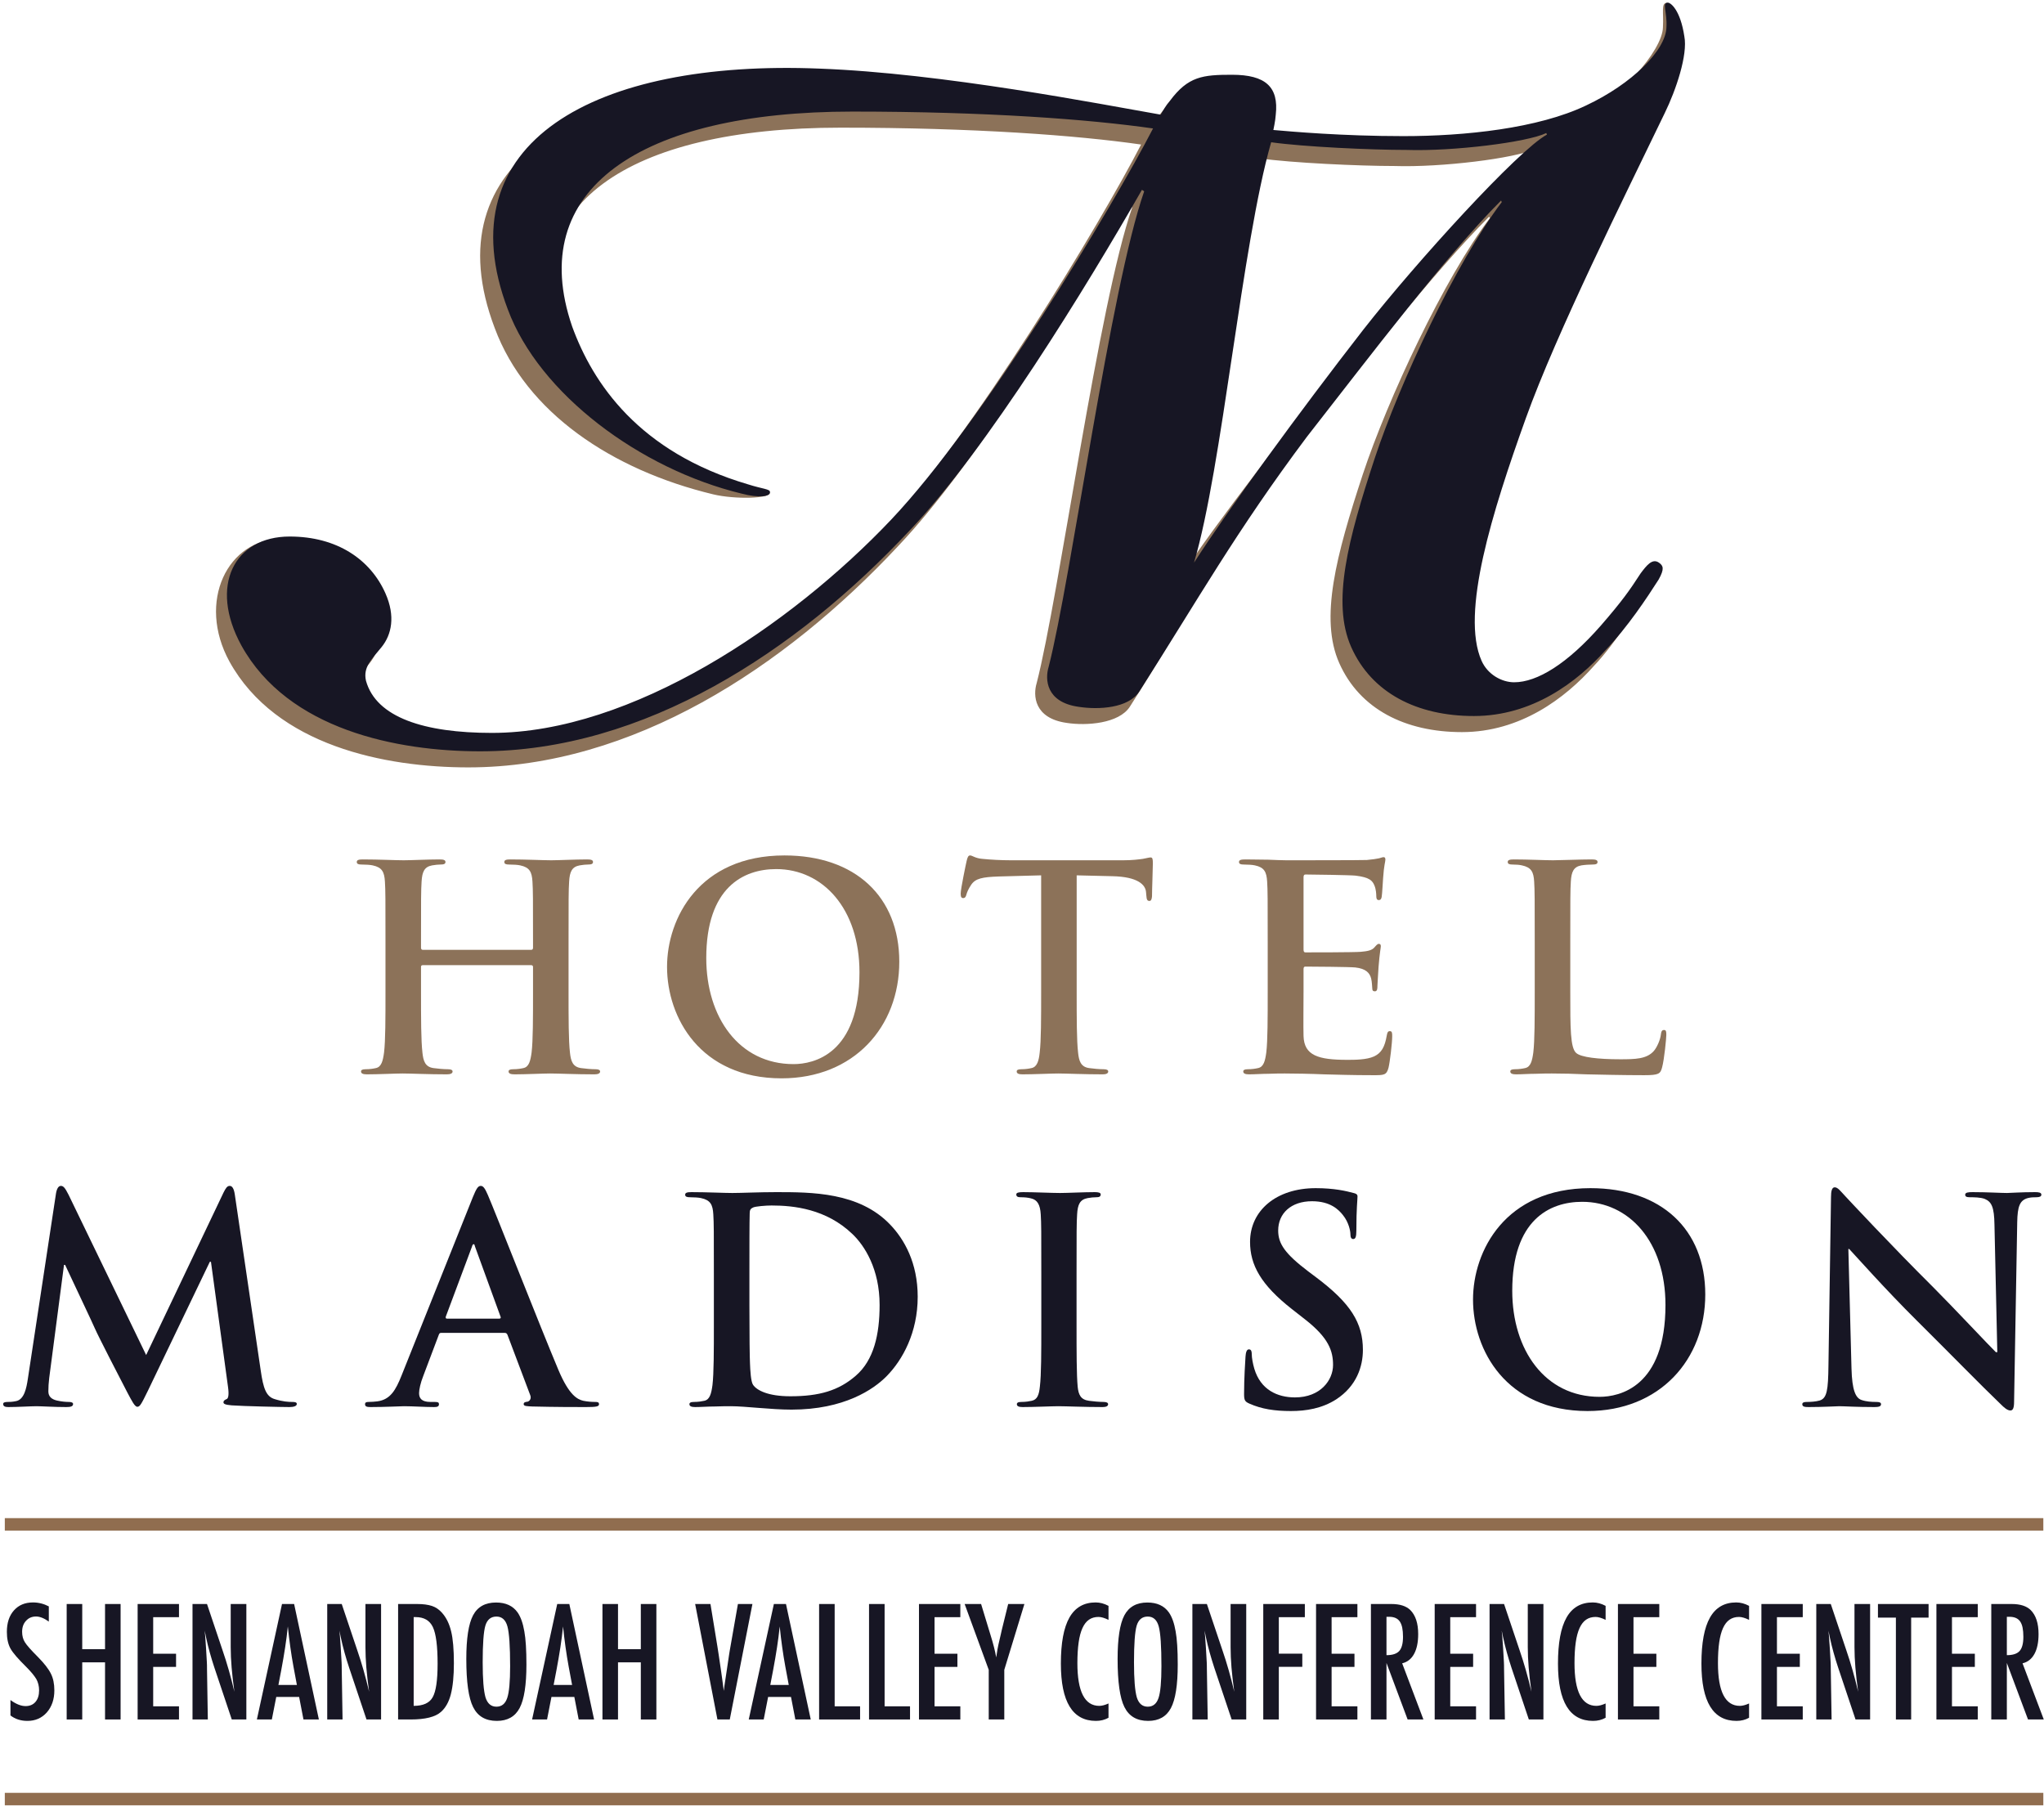 <?xml version="1.0" encoding="UTF-8" standalone="no"?>
<svg width="164px" height="145px" viewBox="0 0 164 145" version="1.1" xmlns="http://www.w3.org/2000/svg" xmlns:xlink="http://www.w3.org/1999/xlink">
    <!-- Generator: Sketch 49 (51002) - http://www.bohemiancoding.com/sketch -->
    <title>HM_SVCC_Primary Logo_1 bar_CMYK</title>
    <desc>Created with Sketch.</desc>
    <defs></defs>
    <g id="Hotel-Madison---ROR2" stroke="none" stroke-width="1" fill="none" fill-rule="evenodd">
        <g id="02-Mockup---Home-ROR2" transform="translate(-60, -7339)">
            <g id="Body" transform="translate(-1, 0)">
                <g id="Footer" transform="translate(1, 7219)">
                    <g id="HM_SVCC_Primary-Logo_1-bar_CMYK" transform="translate(60, 120)">
                        <g id="Group-4" transform="translate(16.626, 0)">
                            <path d="M115.985,10.365 C116.888,8.518 118.734,4.417 118.447,2.94 C118.134,0.847 117.368,0.232 117.122,0.232 C116.629,0.232 116.868,0.967 116.799,2.198 C116.758,4.044 113.346,8.026 109.68,9.749 C105.824,11.596 99.953,11.528 95.03,11.528 C90.107,11.528 86.004,11.158 84.595,11.035 C84.595,11.035 84.749,10.98 84.776,10.488 C85.023,8.272 83.97,7.287 81.262,7.287 C78.924,7.287 77.748,7.41 76.284,9.38 C75.956,9.749 75.831,9.637 75.694,9.884 C70.757,9.022 58.067,7.164 48.18,6.795 C30.128,6.056 17.969,12.903 23.068,26.32 C25.583,33.089 32.46,37.702 40.599,39.662 C42.339,40.08 45.269,40.011 45.132,39.511 C45.067,39.274 44.59,39.318 43.442,38.949 C34.662,36.365 29.973,32.028 28.318,27.473 C24.56,16.519 33.71,10.242 50.819,10.242 C61.527,10.242 69.801,10.857 74.93,11.596 C71.756,17.75 61.372,35.105 53.917,42.982 C45.875,51.475 33.086,60.091 21.886,60.091 C16.47,60.091 12.6,58.86 11.779,55.906 C11.533,54.799 12.245,54.183 13.038,53.198 C13.831,52.214 14.16,50.736 13.34,48.89 C12.137,46.183 9.868,43.206 6.053,43.206 C1.621,43.206 -0.842,48.275 1.783,53.075 C5.529,59.845 14.295,61.568 20.942,61.568 C34.112,61.568 46.312,53.568 55.408,43.844 C61.618,37.32 69.607,24.273 74.04,16.519 L74.217,16.642 C71.509,24.396 68.359,47.782 66.553,54.799 C66.251,55.783 66.334,57.629 68.959,57.998 C70.546,58.245 73.151,58.055 74.026,56.701 C78.746,49.316 81.481,43.763 87.199,36.133 C92.302,29.609 98.423,21.811 102.855,17.38 L102.91,17.504 C99.258,22.303 94.716,32.028 92.718,38.058 C90.57,44.582 89.242,49.629 90.828,53.198 C92.468,56.891 96.119,58.737 100.673,58.737 C105.35,58.737 108.948,56.029 111.246,53.444 C113.011,51.598 114.777,48.677 115.841,47.178 C116.411,46.374 116.269,46.264 115.913,46.018 C115.38,45.649 115.049,46.322 114.584,46.937 C113.708,48.291 112.573,49.506 110.864,51.475 C108.169,54.552 105.748,56.029 103.902,56.029 C102.917,56.029 101.782,55.414 101.29,54.306 C99.594,50.49 102.139,42.367 104.835,34.858 C107.312,27.966 112.784,17.011 115.985,10.365 M106.535,12.088 C104.251,13.319 96.516,22.016 92.274,27.431 C87.104,34.078 80.806,42.099 78.111,46.284 C80.383,38.653 82.039,20.95 84.407,12.703 C87.033,13.072 92.435,13.319 95.266,13.319 C99.013,13.442 104.962,12.703 106.48,11.965 L106.535,12.088" id="Fill-1" fill="#8C7259"></path>
                            <path d="M116.943,9.075 C117.846,7.229 118.804,4.397 118.517,2.92 C118.203,0.828 117.437,0.213 117.191,0.213 C116.699,0.213 117.15,0.951 117.081,2.182 C117.04,4.029 114.304,6.736 110.639,8.459 C106.782,10.306 100.9,10.921 95.977,10.921 C91.054,10.921 86.951,10.552 85.542,10.429 C85.542,10.429 85.706,9.69 85.735,9.198 C85.981,6.982 84.928,5.998 82.22,5.998 C79.882,5.998 78.705,6.121 77.242,8.09 C76.913,8.459 76.639,8.952 76.503,9.198 C71.566,8.336 59.025,5.875 49.138,5.505 C31.085,4.767 19.022,11.413 24.121,24.83 C26.636,31.599 34.731,37.63 42.868,39.6 C44.263,39.969 45.193,39.846 45.152,39.477 C45.166,39.23 44.551,39.23 43.402,38.862 C34.623,36.277 30.931,30.738 29.277,26.184 C25.517,15.229 34.668,8.952 51.776,8.952 C62.485,8.952 70.759,9.567 75.888,10.306 C72.714,16.46 62.33,33.815 54.876,41.692 C46.833,50.185 34.044,58.801 22.843,58.801 C17.428,58.801 13.557,57.57 12.738,54.616 C12.491,53.508 13.203,52.893 13.996,51.909 C14.789,50.924 15.118,49.447 14.298,47.6 C13.095,44.892 10.428,43.046 6.612,43.046 C2.182,43.046 0.116,46.985 2.74,51.785 C6.487,58.555 15.253,60.278 21.899,60.278 C35.069,60.278 47.27,52.277 56.366,42.554 C62.576,36.031 70.565,22.983 74.998,15.229 L75.176,15.352 C72.466,23.107 69.317,46.492 67.51,53.508 C67.21,54.494 67.291,56.339 69.917,56.708 C71.503,56.955 73.911,56.832 74.786,55.478 C79.505,48.093 82.515,42.677 88.233,35.045 C93.335,28.522 99.381,20.522 103.813,16.09 L103.868,16.214 C100.215,21.014 95.673,30.738 93.675,36.769 C91.528,43.293 90.2,48.339 91.786,51.909 C93.426,55.601 97.077,57.447 101.631,57.447 C106.308,57.447 109.906,54.739 112.204,52.154 C113.969,50.308 115.515,47.97 116.458,46.492 C116.937,45.631 116.828,45.385 116.473,45.138 C115.939,44.77 115.474,45.385 115.009,46.001 C114.133,47.355 113.531,48.216 111.822,50.185 C109.127,53.263 106.706,54.739 104.86,54.739 C103.875,54.739 102.74,54.124 102.248,53.016 C100.553,49.201 103.098,41.077 105.794,33.569 C108.269,26.676 113.742,15.721 116.943,9.075 M107.493,10.798 C105.208,12.029 97.015,21.014 92.775,26.43 C87.604,33.076 81.872,40.954 79.177,45.138 C81.449,37.508 82.997,19.66 85.365,11.413 C87.991,11.783 93.393,12.029 96.223,12.029 C99.971,12.152 105.92,11.413 107.438,10.675 L107.493,10.798" id="Fill-3" fill="#171624"></path>
                        </g>
                        <path d="M120.972,69.157 C120.972,69.317 121.109,69.362 121.36,69.362 C121.656,69.362 121.93,69.385 122.112,69.43 C122.865,69.59 123.048,69.955 123.093,70.731 C123.139,71.461 123.139,72.099 123.139,75.566 L123.139,79.581 C123.139,81.679 123.139,83.481 123.025,84.439 C122.934,85.1 122.819,85.602 122.363,85.693 C122.158,85.739 121.885,85.785 121.542,85.785 C121.269,85.785 121.178,85.853 121.178,85.967 C121.178,86.126 121.337,86.195 121.634,86.195 C122.09,86.195 122.683,86.15 123.208,86.15 C123.755,86.126 124.256,86.126 124.507,86.126 C125.443,86.126 126.264,86.15 127.29,86.195 C128.317,86.218 130.276,86.263 131.918,86.263 C133.104,86.263 133.219,86.15 133.355,85.648 C133.537,84.986 133.697,83.275 133.697,83.025 C133.697,82.751 133.675,82.636 133.515,82.636 C133.332,82.636 133.287,82.774 133.264,82.979 C133.219,83.413 132.945,84.051 132.671,84.347 C132.101,84.963 131.211,84.986 130.003,84.986 C128.224,84.986 126.857,84.827 126.469,84.484 C125.991,84.074 125.991,82.5 125.991,79.581 L125.991,75.566 C125.991,72.099 125.991,71.461 126.035,70.731 C126.081,69.933 126.264,69.544 126.88,69.43 C127.153,69.385 127.518,69.362 127.769,69.362 C128.043,69.362 128.179,69.317 128.179,69.157 C128.179,68.997 128.02,68.952 127.701,68.952 C126.811,68.952 125.146,69.02 124.599,69.02 C123.983,69.02 122.546,68.952 121.474,68.952 C121.132,68.952 120.972,68.997 120.972,69.157" id="Fill-5" fill="#8C7259"></path>
                        <path d="M99.411,69.157 C99.411,69.317 99.548,69.362 99.799,69.362 C100.118,69.362 100.506,69.385 100.689,69.43 C101.441,69.59 101.623,69.955 101.669,70.731 C101.714,71.461 101.714,72.099 101.714,75.566 L101.714,79.581 C101.714,81.679 101.714,83.481 101.601,84.439 C101.51,85.1 101.396,85.602 100.939,85.693 C100.734,85.739 100.46,85.785 100.118,85.785 C99.844,85.785 99.753,85.853 99.753,85.967 C99.753,86.126 99.913,86.195 100.209,86.195 C100.666,86.195 101.259,86.15 101.783,86.15 C102.331,86.126 102.832,86.126 103.084,86.126 C103.767,86.126 105.248,86.15 106.229,86.195 C107.21,86.218 108.464,86.263 110.175,86.263 C111.042,86.263 111.247,86.263 111.407,85.67 C111.52,85.214 111.703,83.663 111.703,83.139 C111.703,82.91 111.703,82.728 111.52,82.728 C111.36,82.728 111.315,82.819 111.269,83.07 C111.11,84.006 110.836,84.484 110.243,84.758 C109.65,85.031 108.692,85.031 108.1,85.031 C105.773,85.031 104.634,84.689 104.589,83.116 C104.566,82.454 104.589,80.356 104.589,79.581 L104.589,77.779 C104.589,77.641 104.612,77.55 104.726,77.55 C105.273,77.55 108.305,77.573 108.738,77.619 C109.581,77.71 109.901,78.052 110.015,78.509 C110.084,78.805 110.084,79.102 110.106,79.329 C110.106,79.443 110.152,79.535 110.312,79.535 C110.517,79.535 110.517,79.284 110.517,79.102 C110.517,78.942 110.585,78.03 110.608,77.573 C110.7,76.41 110.791,76.045 110.791,75.909 C110.791,75.771 110.722,75.726 110.631,75.726 C110.517,75.726 110.426,75.84 110.266,76.022 C110.061,76.251 109.719,76.319 109.171,76.365 C108.647,76.41 105.25,76.41 104.748,76.41 C104.612,76.41 104.589,76.319 104.589,76.159 L104.589,70.389 C104.589,70.229 104.634,70.161 104.748,70.161 C105.204,70.161 108.373,70.207 108.761,70.252 C109.901,70.389 110.129,70.662 110.288,71.073 C110.403,71.347 110.426,71.734 110.426,71.894 C110.426,72.099 110.471,72.213 110.631,72.213 C110.791,72.213 110.836,72.076 110.859,71.962 C110.905,71.689 110.951,70.685 110.973,70.457 C111.042,69.408 111.156,69.135 111.156,68.974 C111.156,68.861 111.133,68.769 111.018,68.769 C110.905,68.769 110.768,68.838 110.654,68.861 C110.471,68.906 110.106,68.952 109.673,68.997 C109.239,69.02 103.928,69.02 103.197,69.02 C102.878,69.02 102.353,68.997 101.76,68.974 C101.19,68.974 100.529,68.952 99.913,68.952 C99.57,68.952 99.411,68.997 99.411,69.157" id="Fill-6" fill="#8C7259"></path>
                        <path d="M77.56,69.066 C77.514,69.248 77.08,71.323 77.08,71.689 C77.08,71.939 77.127,72.054 77.286,72.054 C77.422,72.054 77.491,71.962 77.537,71.78 C77.583,71.597 77.696,71.323 77.925,70.982 C78.267,70.48 78.814,70.366 80.137,70.32 L83.536,70.229 L83.536,79.581 C83.536,81.679 83.536,83.481 83.421,84.439 C83.353,85.1 83.216,85.602 82.76,85.693 C82.555,85.739 82.281,85.785 81.939,85.785 C81.666,85.785 81.575,85.853 81.575,85.967 C81.575,86.126 81.734,86.195 82.031,86.195 C82.943,86.195 84.379,86.126 84.904,86.126 C85.542,86.126 86.979,86.195 88.485,86.195 C88.736,86.195 88.918,86.126 88.918,85.967 C88.918,85.853 88.805,85.785 88.553,85.785 C88.211,85.785 87.71,85.739 87.391,85.693 C86.706,85.602 86.569,85.1 86.501,84.462 C86.387,83.481 86.387,81.679 86.387,79.581 L86.387,70.229 L89.26,70.298 C91.291,70.343 91.906,70.982 91.952,71.575 L91.974,71.825 C91.998,72.168 92.043,72.282 92.226,72.282 C92.363,72.282 92.408,72.145 92.431,71.917 C92.431,71.323 92.499,69.75 92.499,69.271 C92.499,68.929 92.477,68.792 92.317,68.792 C92.226,68.792 92.043,68.838 91.701,68.906 C91.359,68.952 90.857,69.02 90.128,69.02 L81.095,69.02 C80.343,69.02 79.476,68.974 78.814,68.906 C78.244,68.861 78.016,68.632 77.834,68.632 C77.696,68.632 77.628,68.769 77.56,69.066" id="Fill-7" fill="#8C7259"></path>
                        <path d="M53.52,77.573 C53.52,81.61 56.165,86.515 62.711,86.515 C68.505,86.515 72.154,82.386 72.154,77.163 C72.154,71.939 68.618,68.632 62.94,68.632 C56.097,68.632 53.52,73.673 53.52,77.573 M56.667,76.866 C56.667,71.187 59.655,69.727 62.277,69.727 C66.018,69.727 68.96,72.897 68.96,78.006 C68.96,84.598 65.266,85.374 63.669,85.374 C59.291,85.374 56.667,81.61 56.667,76.866" id="Fill-8" fill="#8C7259"></path>
                        <path d="M28.626,69.157 C28.626,69.317 28.763,69.362 29.014,69.362 C29.333,69.362 29.721,69.385 29.904,69.43 C30.656,69.59 30.838,69.955 30.884,70.731 C30.929,71.461 30.929,72.099 30.929,75.566 L30.929,79.581 C30.929,81.679 30.929,83.481 30.815,84.439 C30.724,85.1 30.611,85.602 30.155,85.693 C29.949,85.739 29.675,85.785 29.333,85.785 C29.059,85.785 28.968,85.853 28.968,85.967 C28.968,86.126 29.128,86.195 29.424,86.195 C30.337,86.195 31.774,86.126 32.299,86.126 C32.937,86.126 34.374,86.195 35.856,86.195 C36.13,86.195 36.313,86.126 36.313,85.967 C36.313,85.853 36.198,85.785 35.948,85.785 C35.605,85.785 35.104,85.739 34.785,85.693 C34.1,85.602 33.963,85.1 33.895,84.462 C33.78,83.481 33.78,81.679 33.78,79.581 L33.78,77.573 C33.78,77.459 33.849,77.436 33.918,77.436 L42.631,77.436 C42.699,77.436 42.767,77.482 42.767,77.573 L42.767,79.581 C42.767,81.679 42.767,83.481 42.653,84.439 C42.562,85.1 42.448,85.602 41.992,85.693 C41.787,85.739 41.513,85.785 41.171,85.785 C40.897,85.785 40.806,85.853 40.806,85.967 C40.806,86.126 40.966,86.195 41.285,86.195 C42.174,86.195 43.612,86.126 44.136,86.126 C44.775,86.126 46.212,86.195 47.694,86.195 C47.968,86.195 48.15,86.126 48.15,85.967 C48.15,85.853 48.036,85.785 47.785,85.785 C47.443,85.785 46.942,85.739 46.622,85.693 C45.938,85.602 45.801,85.1 45.732,84.462 C45.618,83.481 45.618,81.679 45.618,79.581 L45.618,75.566 C45.618,72.099 45.618,71.461 45.664,70.731 C45.71,69.933 45.892,69.544 46.508,69.43 C46.782,69.385 46.987,69.362 47.169,69.362 C47.443,69.362 47.58,69.317 47.58,69.157 C47.58,68.997 47.42,68.952 47.102,68.952 C46.212,68.952 44.775,69.02 44.227,69.02 C43.612,69.02 42.174,68.952 40.943,68.952 C40.623,68.952 40.464,68.997 40.464,69.157 C40.464,69.317 40.601,69.362 40.852,69.362 C41.171,69.362 41.559,69.385 41.741,69.43 C42.494,69.59 42.676,69.955 42.722,70.731 C42.767,71.461 42.767,72.099 42.767,75.566 L42.767,76.045 C42.767,76.159 42.699,76.205 42.631,76.205 L33.918,76.205 C33.849,76.205 33.78,76.159 33.78,76.045 L33.78,75.566 C33.78,72.099 33.78,71.461 33.826,70.731 C33.872,69.933 34.054,69.544 34.67,69.43 C34.944,69.385 35.15,69.362 35.332,69.362 C35.605,69.362 35.742,69.317 35.742,69.157 C35.742,68.997 35.583,68.952 35.264,68.952 C34.374,68.952 32.937,69.02 32.39,69.02 C31.774,69.02 30.337,68.952 29.105,68.952 C28.785,68.952 28.626,68.997 28.626,69.157" id="Fill-9" fill="#8C7259"></path>
                        <path d="M136.822,103.857 C136.822,98.634 133.287,95.326 127.608,95.326 C120.765,95.326 118.188,100.367 118.188,104.267 C118.188,108.304 120.834,113.208 127.38,113.208 C133.173,113.208 136.822,109.08 136.822,103.857 M133.629,104.701 C133.629,111.292 129.935,112.068 128.338,112.068 C123.959,112.068 121.335,108.304 121.335,103.56 C121.335,97.881 124.324,96.421 126.946,96.421 C130.687,96.421 133.629,99.591 133.629,104.701" id="Fill-10" fill="#171624"></path>
                        <path d="M102.555,98.725 C102.555,97.356 103.582,96.375 105.269,96.375 C106.752,96.375 107.414,97.059 107.755,97.493 C108.235,98.086 108.349,98.793 108.349,98.999 C108.349,99.272 108.417,99.408 108.577,99.408 C108.76,99.408 108.827,99.226 108.827,98.725 C108.827,96.946 108.919,96.284 108.919,95.988 C108.919,95.828 108.805,95.759 108.6,95.714 C108.006,95.554 107.048,95.326 105.566,95.326 C102.395,95.326 100.298,97.128 100.298,99.637 C100.298,101.485 101.164,103.081 103.673,105.043 L104.722,105.864 C106.615,107.346 106.957,108.396 106.957,109.513 C106.957,110.722 105.953,112.114 103.901,112.114 C102.486,112.114 101.141,111.498 100.639,109.81 C100.525,109.422 100.434,108.942 100.434,108.647 C100.434,108.464 100.411,108.259 100.206,108.259 C100.024,108.259 99.955,108.509 99.933,108.851 C99.909,109.216 99.818,110.585 99.818,111.84 C99.818,112.341 99.886,112.456 100.252,112.615 C101.232,113.048 102.259,113.208 103.582,113.208 C104.79,113.208 106.068,113.003 107.208,112.273 C108.851,111.201 109.352,109.627 109.352,108.304 C109.352,106.138 108.371,104.563 105.611,102.488 L104.973,102.009 C103.08,100.572 102.555,99.773 102.555,98.725" id="Fill-11" fill="#171624"></path>
                        <path d="M86.377,106.274 L86.377,102.26 C86.377,98.793 86.377,98.155 86.423,97.424 C86.468,96.626 86.651,96.239 87.266,96.124 C87.54,96.078 87.723,96.056 87.95,96.056 C88.179,96.056 88.315,96.01 88.315,95.828 C88.315,95.691 88.133,95.645 87.837,95.645 C86.97,95.645 85.624,95.714 85.054,95.714 C84.392,95.714 82.956,95.645 82.089,95.645 C81.724,95.645 81.542,95.691 81.542,95.828 C81.542,96.01 81.679,96.056 81.906,96.056 C82.18,96.056 82.477,96.078 82.727,96.147 C83.229,96.261 83.458,96.649 83.503,97.424 C83.549,98.155 83.549,98.793 83.549,102.26 L83.549,106.274 C83.549,108.487 83.549,110.288 83.434,111.246 C83.367,111.908 83.229,112.296 82.773,112.387 C82.568,112.432 82.294,112.478 81.952,112.478 C81.679,112.478 81.588,112.547 81.588,112.66 C81.588,112.821 81.747,112.889 82.044,112.889 C82.956,112.889 84.392,112.821 84.917,112.821 C85.533,112.821 86.97,112.889 88.476,112.889 C88.727,112.889 88.909,112.821 88.909,112.66 C88.909,112.547 88.795,112.478 88.544,112.478 C88.202,112.478 87.7,112.432 87.381,112.387 C86.696,112.296 86.536,111.885 86.468,111.269 C86.377,110.288 86.377,108.487 86.377,106.274" id="Fill-12" fill="#171624"></path>
                        <path d="M58.646,112.821 C59.217,112.821 60.014,112.889 60.882,112.957 C61.748,113.026 62.683,113.095 63.504,113.095 C67.724,113.095 70.096,111.475 71.146,110.403 C72.423,109.103 73.632,106.913 73.632,104.039 C73.632,101.325 72.56,99.432 71.419,98.246 C68.933,95.645 65.124,95.645 62.272,95.645 C60.904,95.645 59.468,95.714 58.76,95.714 C58.122,95.714 56.685,95.645 55.476,95.645 C55.133,95.645 54.974,95.691 54.974,95.851 C54.974,96.01 55.111,96.056 55.362,96.056 C55.681,96.056 56.069,96.078 56.251,96.124 C57.004,96.284 57.186,96.649 57.232,97.424 C57.277,98.155 57.277,98.793 57.277,102.26 L57.277,106.274 C57.277,108.373 57.277,110.174 57.164,111.133 C57.073,111.794 56.959,112.296 56.502,112.387 C56.296,112.432 56.023,112.478 55.681,112.478 C55.407,112.478 55.316,112.547 55.316,112.66 C55.316,112.821 55.476,112.889 55.772,112.889 C56.228,112.889 56.821,112.843 57.346,112.843 C57.893,112.821 58.396,112.821 58.646,112.821 M60.129,101.895 C60.129,100.093 60.129,98.109 60.152,97.333 C60.152,97.082 60.22,96.968 60.425,96.877 C60.608,96.786 61.452,96.717 61.908,96.717 C63.687,96.717 66.287,96.991 68.386,98.999 C69.367,99.933 70.575,101.803 70.575,104.701 C70.575,107.05 70.119,109.125 68.659,110.379 C67.291,111.566 65.739,112.023 63.413,112.023 C61.611,112.023 60.722,111.543 60.425,111.11 C60.243,110.859 60.197,109.946 60.175,109.376 C60.152,108.942 60.129,107.187 60.129,104.769 L60.129,101.895" id="Fill-13" fill="#171624"></path>
                        <path d="M47.012,112.889 C47.856,112.889 48.062,112.843 48.062,112.66 C48.062,112.501 47.947,112.478 47.765,112.478 C47.491,112.478 47.149,112.456 46.807,112.387 C46.328,112.273 45.666,111.954 44.8,109.901 C43.34,106.434 39.691,97.128 39.143,95.874 C38.915,95.349 38.778,95.144 38.572,95.144 C38.345,95.144 38.208,95.394 37.935,96.056 L32.21,110.379 C31.753,111.52 31.32,112.296 30.271,112.432 C30.088,112.456 29.769,112.478 29.563,112.478 C29.381,112.478 29.29,112.523 29.29,112.66 C29.29,112.843 29.427,112.889 29.723,112.889 C30.909,112.889 32.164,112.821 32.415,112.821 C33.122,112.821 34.102,112.889 34.833,112.889 C35.083,112.889 35.22,112.843 35.22,112.66 C35.22,112.523 35.152,112.478 34.879,112.478 L34.536,112.478 C33.829,112.478 33.624,112.182 33.624,111.771 C33.624,111.498 33.737,110.95 33.966,110.379 L35.197,107.118 C35.243,106.981 35.288,106.936 35.403,106.936 L40.489,106.936 C40.603,106.936 40.672,106.981 40.717,107.095 L42.542,111.931 C42.656,112.205 42.496,112.41 42.336,112.456 C42.108,112.478 42.017,112.523 42.017,112.66 C42.017,112.821 42.291,112.821 42.701,112.843 C44.526,112.889 46.191,112.889 47.012,112.889 M40.056,105.795 L35.859,105.795 C35.768,105.795 35.745,105.727 35.768,105.635 L37.866,100.024 C37.889,99.933 37.935,99.819 38.003,99.819 C38.071,99.819 38.094,99.933 38.117,100.024 L40.169,105.658 C40.192,105.727 40.169,105.795 40.056,105.795" id="Fill-14" fill="#171624"></path>
                        <path d="M23.814,112.638 C23.814,112.501 23.654,112.478 23.449,112.478 C23.153,112.478 22.697,112.456 22.035,112.25 C21.351,112.045 21.123,111.384 20.918,109.946 L18.842,95.851 C18.774,95.372 18.636,95.144 18.432,95.144 C18.226,95.144 18.112,95.326 17.929,95.691 L11.726,108.715 L5.499,95.851 C5.203,95.258 5.066,95.144 4.883,95.144 C4.7,95.144 4.563,95.349 4.495,95.737 L2.237,110.608 C2.123,111.384 1.941,112.273 1.302,112.41 C0.96,112.478 0.8,112.478 0.618,112.478 C0.39,112.478 0.253,112.523 0.253,112.638 C0.253,112.843 0.436,112.889 0.664,112.889 C1.394,112.889 2.488,112.821 2.922,112.821 C3.332,112.821 4.358,112.889 5.316,112.889 C5.659,112.889 5.864,112.843 5.864,112.638 C5.864,112.523 5.704,112.478 5.521,112.478 C5.294,112.478 4.974,112.456 4.563,112.364 C4.176,112.273 3.88,112.068 3.88,111.634 C3.88,111.269 3.902,110.973 3.948,110.562 L5.135,101.485 L5.226,101.485 C6.024,103.195 7.392,106.069 7.597,106.548 C7.871,107.187 9.673,110.677 10.22,111.725 C10.585,112.41 10.813,112.866 11.019,112.866 C11.224,112.866 11.338,112.66 11.862,111.589 L16.835,101.234 L16.926,101.234 L18.294,111.269 C18.386,111.908 18.318,112.205 18.18,112.25 C18.021,112.319 17.929,112.387 17.929,112.501 C17.929,112.638 18.067,112.706 18.591,112.752 C19.503,112.821 22.651,112.889 23.221,112.889 C23.54,112.889 23.814,112.821 23.814,112.638" id="Fill-15" fill="#171624"></path>
                        <path d="M163.789,95.851 C163.789,95.668 163.562,95.645 163.265,95.645 C162.147,95.645 161.28,95.714 161.03,95.714 C160.551,95.714 159.456,95.645 158.27,95.645 C157.928,95.645 157.677,95.668 157.677,95.851 C157.677,95.988 157.768,96.056 158.042,96.056 C158.361,96.056 158.909,96.056 159.251,96.192 C159.798,96.421 160.003,96.855 160.025,98.246 L160.254,108.487 L160.14,108.487 C159.752,108.122 156.673,104.837 155.122,103.286 C151.792,99.979 148.325,96.261 148.052,95.965 C147.664,95.554 147.458,95.258 147.208,95.258 C146.979,95.258 146.911,95.577 146.911,96.033 L146.706,109.536 C146.683,111.52 146.592,112.182 145.999,112.364 C145.679,112.456 145.269,112.478 144.972,112.478 C144.744,112.478 144.607,112.523 144.607,112.66 C144.607,112.866 144.813,112.889 145.109,112.889 C146.295,112.889 147.367,112.821 147.573,112.821 C148.006,112.821 148.919,112.889 150.401,112.889 C150.72,112.889 150.925,112.843 150.925,112.66 C150.925,112.523 150.789,112.478 150.538,112.478 C150.173,112.478 149.74,112.456 149.352,112.319 C148.895,112.159 148.599,111.566 148.554,109.787 L148.303,100.207 L148.371,100.207 C148.781,100.641 151.313,103.491 153.799,105.955 C156.171,108.304 159.091,111.292 160.528,112.66 C160.779,112.912 161.052,113.163 161.304,113.163 C161.509,113.163 161.6,112.957 161.6,112.456 L161.851,98.063 C161.874,96.786 162.056,96.307 162.694,96.124 C162.968,96.056 163.15,96.056 163.379,96.056 C163.653,96.056 163.789,95.988 163.789,95.851" id="Fill-16" fill="#171624"></path>
                        <rect id="Rectangle-2" fill="#906D4F" x="0.386" y="143.84" width="163.56" height="1"></rect>
                        <rect id="Rectangle-2" fill="#906D4F" x="0.386" y="121.8" width="163.56" height="1"></rect>
                        <path d="M3.917,128.881 L3.917,130.1 C3.538,129.828 3.195,129.692 2.891,129.692 C2.563,129.692 2.295,129.808 2.087,130.039 C1.879,130.26 1.775,130.554 1.775,130.922 C1.775,131.246 1.849,131.524 1.997,131.756 C2.073,131.88 2.198,132.04 2.372,132.236 C2.546,132.432 2.771,132.668 3.047,132.944 C3.555,133.46 3.901,133.906 4.085,134.282 C4.269,134.646 4.361,135.092 4.361,135.621 C4.361,136.336 4.159,136.926 3.755,137.39 C3.351,137.842 2.833,138.068 2.201,138.068 C1.669,138.068 1.215,137.922 0.839,137.63 L0.839,136.394 C1.283,136.718 1.687,136.88 2.052,136.88 C2.391,136.88 2.657,136.767 2.849,136.541 C3.041,136.315 3.137,136.008 3.137,135.621 C3.137,135.285 3.063,134.982 2.915,134.714 C2.839,134.586 2.733,134.439 2.597,134.272 C2.461,134.107 2.291,133.922 2.087,133.718 C1.771,133.406 1.509,133.13 1.301,132.89 C1.093,132.65 0.939,132.439 0.839,132.26 C0.647,131.908 0.551,131.464 0.551,130.927 C0.551,130.204 0.739,129.63 1.115,129.206 C1.495,128.778 2.005,128.564 2.645,128.564 C3.089,128.564 3.513,128.67 3.917,128.881" id="Fill-19" fill="#171624"></path>
                        <polyline id="Fill-21" fill="#171624" points="5.35 128.69 6.598 128.69 6.598 132.314 8.428 132.314 8.428 128.69 9.676 128.69 9.676 137.954 8.428 137.954 8.428 133.37 6.598 133.37 6.598 137.954 5.35 137.954 5.35 128.69"></polyline>
                        <polyline id="Fill-22" fill="#171624" points="11.043 128.69 14.361 128.69 14.361 129.746 12.291 129.746 12.291 132.679 14.126 132.679 14.126 133.735 12.291 133.735 12.291 136.898 14.361 136.898 14.361 137.954 11.043 137.954 11.043 128.69"></polyline>
                        <path d="M15.446,128.69 L16.609,128.69 L17.851,132.386 C18.211,133.43 18.529,134.544 18.806,135.728 C18.706,135.012 18.631,134.364 18.584,133.784 C18.536,133.204 18.511,132.658 18.511,132.146 L18.511,128.69 L19.766,128.69 L19.766,137.954 L18.596,137.954 L17.198,133.784 C17.069,133.396 16.948,132.998 16.834,132.59 C16.721,132.182 16.615,131.754 16.52,131.306 C16.512,131.25 16.498,131.182 16.481,131.102 C16.462,131.022 16.441,130.929 16.417,130.826 C16.43,130.929 16.44,131.018 16.447,131.093 C16.455,131.167 16.461,131.229 16.465,131.282 L16.531,132.223 L16.598,133.37 C16.601,133.434 16.604,133.512 16.607,133.605 C16.609,133.696 16.609,133.8 16.609,133.916 L16.675,137.954 L15.446,137.954 L15.446,128.69" id="Fill-23" fill="#171624"></path>
                        <path d="M23.821,135.182 L23.545,133.706 C23.36,132.702 23.211,131.63 23.094,130.49 C23.039,131.046 22.966,131.609 22.878,132.179 C22.791,132.749 22.687,133.354 22.567,133.994 L22.339,135.182 L23.821,135.182 Z M22.627,128.69 L23.599,128.69 L25.585,137.954 L24.349,137.954 L24.001,136.148 L22.165,136.148 L21.811,137.954 L20.611,137.954 L22.627,128.69 Z" id="Fill-24" fill="#171624"></path>
                        <path d="M26.255,128.69 L27.419,128.69 L28.661,132.386 C29.021,133.43 29.339,134.544 29.616,135.728 C29.516,135.012 29.442,134.364 29.393,133.784 C29.346,133.204 29.322,132.658 29.322,132.146 L29.322,128.69 L30.576,128.69 L30.576,137.954 L29.406,137.954 L28.008,133.784 C27.879,133.396 27.758,132.998 27.644,132.59 C27.531,132.182 27.425,131.754 27.33,131.306 C27.322,131.25 27.308,131.182 27.291,131.102 C27.272,131.022 27.251,130.929 27.227,130.826 C27.24,130.929 27.249,131.018 27.257,131.093 C27.265,131.167 27.272,131.229 27.275,131.282 L27.341,132.223 L27.408,133.37 C27.411,133.434 27.414,133.512 27.416,133.605 C27.418,133.696 27.419,133.8 27.419,133.916 L27.485,137.954 L26.255,137.954 L26.255,128.69" id="Fill-25" fill="#171624"></path>
                        <path d="M33.191,136.862 C33.95,136.862 34.459,136.632 34.714,136.172 C34.978,135.712 35.111,134.818 35.111,133.49 C35.111,132.062 34.984,131.08 34.732,130.543 C34.48,130.008 34.018,129.74 33.346,129.74 L33.191,129.74 L33.191,136.862 Z M31.942,128.69 L33.478,128.69 C33.946,128.69 34.341,128.742 34.66,128.846 C34.956,128.946 35.22,129.123 35.452,129.38 C35.8,129.764 36.048,130.264 36.196,130.879 C36.344,131.476 36.418,132.33 36.418,133.442 C36.418,134.462 36.337,135.294 36.172,135.938 C36.012,136.555 35.748,137.024 35.38,137.348 C34.928,137.752 34.118,137.954 32.951,137.954 L31.942,137.954 L31.942,128.69 Z" id="Fill-26" fill="#171624"></path>
                        <path d="M40.93,133.682 C40.93,132.078 40.857,131.014 40.714,130.49 C40.57,129.962 40.275,129.697 39.832,129.697 C39.387,129.697 39.091,129.94 38.944,130.423 C38.8,130.912 38.728,131.891 38.728,133.365 C38.728,134.72 38.804,135.66 38.955,136.184 C39.112,136.68 39.404,136.928 39.832,136.928 C40.252,136.928 40.539,136.696 40.696,136.231 C40.852,135.772 40.93,134.922 40.93,133.682 Z M42.238,133.55 C42.238,135.186 42.056,136.349 41.692,137.037 C41.328,137.724 40.718,138.068 39.862,138.068 C38.961,138.068 38.327,137.698 37.96,136.958 C37.596,136.234 37.414,134.948 37.414,133.1 C37.414,131.452 37.594,130.286 37.954,129.601 C38.318,128.913 38.933,128.57 39.802,128.57 C40.578,128.57 41.154,128.836 41.53,129.367 C41.778,129.723 41.958,130.23 42.07,130.886 C42.182,131.494 42.238,132.381 42.238,133.55 Z" id="Fill-28" fill="#171624"></path>
                        <path d="M45.902,135.182 L45.626,133.706 C45.442,132.702 45.292,131.63 45.176,130.49 C45.12,131.046 45.048,131.609 44.96,132.179 C44.872,132.749 44.768,133.354 44.648,133.994 L44.42,135.182 L45.902,135.182 Z M44.709,128.69 L45.68,128.69 L47.666,137.954 L46.43,137.954 L46.082,136.148 L44.246,136.148 L43.893,137.954 L42.693,137.954 L44.709,128.69 Z" id="Fill-30" fill="#171624"></path>
                        <polyline id="Fill-31" fill="#171624" points="48.338 128.69 49.586 128.69 49.586 132.314 51.416 132.314 51.416 128.69 52.664 128.69 52.664 137.954 51.416 137.954 51.416 133.37 49.586 133.37 49.586 137.954 48.338 137.954 48.338 128.69"></polyline>
                        <path d="M55.775,128.69 L57.004,128.69 L57.563,132.11 L57.659,132.728 L57.857,134.072 C57.889,134.3 57.918,134.508 57.944,134.695 C57.97,134.884 57.993,135.054 58.013,135.206 L58.073,135.662 C58.084,135.57 58.095,135.488 58.103,135.415 C58.111,135.344 58.119,135.285 58.127,135.236 L58.289,134.162 L58.499,132.752 C58.519,132.624 58.538,132.506 58.556,132.398 C58.573,132.29 58.591,132.194 58.607,132.11 L59.207,128.69 L60.371,128.69 L58.553,137.954 L57.563,137.954 L55.775,128.69" id="Fill-32" fill="#171624"></path>
                        <path d="M63.286,135.182 L63.01,133.706 C62.825,132.702 62.676,131.63 62.559,130.49 C62.504,131.046 62.431,131.609 62.343,132.179 C62.256,132.749 62.152,133.354 62.032,133.994 L61.804,135.182 L63.286,135.182 Z M62.092,128.69 L63.063,128.69 L65.05,137.954 L63.814,137.954 L63.466,136.148 L61.63,136.148 L61.276,137.954 L60.076,137.954 L62.092,128.69 Z" id="Fill-33" fill="#171624"></path>
                        <polyline id="Fill-34" fill="#171624" points="65.721 128.69 66.969 128.69 66.969 136.898 69.009 136.898 69.009 137.954 65.721 137.954 65.721 128.69"></polyline>
                        <polyline id="Fill-35" fill="#171624" points="69.727 128.69 70.976 128.69 70.976 136.898 73.016 136.898 73.016 137.954 69.727 137.954 69.727 128.69"></polyline>
                        <polyline id="Fill-36" fill="#171624" points="73.734 128.69 77.052 128.69 77.052 129.746 74.983 129.746 74.983 132.679 76.818 132.679 76.818 133.735 74.983 133.735 74.983 136.898 77.052 136.898 77.052 137.954 73.734 137.954 73.734 128.69"></polyline>
                        <path d="M77.398,128.69 L78.718,128.69 L79.331,130.706 C79.35,130.766 79.371,130.832 79.391,130.903 C79.41,130.975 79.435,131.054 79.463,131.137 C79.691,131.865 79.847,132.478 79.931,132.974 C80.003,132.478 80.063,132.131 80.111,131.935 L80.303,131.108 L80.375,130.783 L80.891,128.69 L82.193,128.69 L80.579,133.97 L80.579,137.954 L79.331,137.954 L79.331,133.97 L77.398,128.69" id="Fill-37" fill="#171624"></path>
                        <path d="M88.941,128.839 L88.941,129.962 C88.621,129.806 88.354,129.727 88.137,129.727 C87.841,129.727 87.587,129.801 87.375,129.947 C87.163,130.093 86.988,130.318 86.85,130.622 C86.712,130.926 86.609,131.311 86.544,131.776 C86.478,132.243 86.444,132.794 86.444,133.43 C86.444,135.718 87.031,136.862 88.203,136.862 C88.407,136.862 88.653,136.798 88.941,136.67 L88.941,137.816 C88.641,137.984 88.305,138.068 87.933,138.068 C86.057,138.068 85.119,136.536 85.119,133.472 C85.119,131.815 85.347,130.584 85.805,129.776 C86.264,128.968 86.965,128.564 87.908,128.564 C88.257,128.564 88.601,128.656 88.941,128.839" id="Fill-39" fill="#171624"></path>
                        <path d="M93.187,133.682 C93.187,132.078 93.115,131.014 92.971,130.49 C92.827,129.962 92.533,129.697 92.09,129.697 C91.645,129.697 91.349,129.94 91.202,130.423 C91.058,130.912 90.986,131.891 90.986,133.365 C90.986,134.72 91.061,135.66 91.213,136.184 C91.369,136.68 91.661,136.928 92.09,136.928 C92.509,136.928 92.797,136.696 92.954,136.231 C93.109,135.772 93.187,134.922 93.187,133.682 Z M94.496,133.55 C94.496,135.186 94.314,136.349 93.949,137.037 C93.586,137.724 92.976,138.068 92.12,138.068 C91.219,138.068 90.585,137.698 90.218,136.958 C89.854,136.234 89.671,134.948 89.671,133.1 C89.671,131.452 89.851,130.286 90.211,129.601 C90.576,128.913 91.191,128.57 92.06,128.57 C92.835,128.57 93.412,128.836 93.787,129.367 C94.035,129.723 94.215,130.23 94.327,130.886 C94.44,131.494 94.496,132.381 94.496,133.55 Z" id="Fill-40" fill="#171624"></path>
                        <path d="M95.671,128.69 L96.834,128.69 L98.077,132.386 C98.437,133.43 98.754,134.544 99.031,135.728 C98.931,135.012 98.857,134.364 98.808,133.784 C98.761,133.204 98.737,132.658 98.737,132.146 L98.737,128.69 L99.991,128.69 L99.991,137.954 L98.821,137.954 L97.423,133.784 C97.295,133.396 97.174,132.998 97.06,132.59 C96.946,132.182 96.841,131.754 96.745,131.306 C96.737,131.25 96.724,131.182 96.706,131.102 C96.688,131.022 96.667,130.929 96.642,130.826 C96.655,130.929 96.665,131.018 96.672,131.093 C96.68,131.167 96.687,131.229 96.69,131.282 L96.757,132.223 L96.823,133.37 C96.826,133.434 96.829,133.512 96.831,133.605 C96.834,133.696 96.834,133.8 96.834,133.916 L96.901,137.954 L95.671,137.954 L95.671,128.69" id="Fill-42" fill="#171624"></path>
                        <polyline id="Fill-43" fill="#171624" points="101.358 128.69 104.694 128.69 104.694 129.746 102.606 129.746 102.606 132.674 104.49 132.674 104.49 133.73 102.606 133.73 102.606 137.954 101.358 137.954 101.358 128.69"></polyline>
                        <polyline id="Fill-44" fill="#171624" points="105.593 128.69 108.911 128.69 108.911 129.746 106.841 129.746 106.841 132.679 108.676 132.679 108.676 133.735 106.841 133.735 106.841 136.898 108.911 136.898 108.911 137.954 105.593 137.954 105.593 128.69"></polyline>
                        <path d="M111.244,132.794 C111.728,132.794 112.07,132.681 112.27,132.458 C112.469,132.234 112.57,131.856 112.57,131.324 C112.57,131.036 112.548,130.79 112.507,130.586 C112.464,130.382 112.398,130.216 112.308,130.087 C112.218,129.96 112.102,129.866 111.96,129.806 C111.819,129.746 111.65,129.716 111.454,129.716 L111.244,129.716 L111.244,132.794 Z M109.996,128.69 L111.639,128.69 C112.32,128.69 112.826,128.852 113.157,129.176 C113.577,129.596 113.788,130.237 113.788,131.102 C113.788,131.766 113.676,132.299 113.455,132.701 C113.233,133.103 112.915,133.352 112.503,133.448 L114.207,137.954 L112.941,137.954 L111.244,133.418 L111.244,137.954 L109.996,137.954 L109.996,128.69 Z" id="Fill-45" fill="#171624"></path>
                        <polyline id="Fill-46" fill="#171624" points="115.112 128.69 118.43 128.69 118.43 129.746 116.36 129.746 116.36 132.679 118.196 132.679 118.196 133.735 116.36 133.735 116.36 136.898 118.43 136.898 118.43 137.954 115.112 137.954 115.112 128.69"></polyline>
                        <path d="M119.515,128.69 L120.678,128.69 L121.921,132.386 C122.281,133.43 122.599,134.544 122.875,135.728 C122.775,135.012 122.701,134.364 122.653,133.784 C122.605,133.204 122.581,132.658 122.581,132.146 L122.581,128.69 L123.836,128.69 L123.836,137.954 L122.665,137.954 L121.267,133.784 C121.139,133.396 121.018,132.998 120.904,132.59 C120.79,132.182 120.685,131.754 120.589,131.306 C120.581,131.25 120.568,131.182 120.55,131.102 C120.531,131.022 120.51,130.929 120.487,130.826 C120.499,130.929 120.509,131.018 120.517,131.093 C120.524,131.167 120.531,131.229 120.534,131.282 L120.601,132.223 L120.667,133.37 C120.671,133.434 120.674,133.512 120.675,133.605 C120.677,133.696 120.678,133.8 120.678,133.916 L120.745,137.954 L119.515,137.954 L119.515,128.69" id="Fill-47" fill="#171624"></path>
                        <path d="M128.826,128.839 L128.826,129.962 C128.505,129.806 128.238,129.727 128.023,129.727 C127.725,129.727 127.472,129.801 127.26,129.947 C127.048,130.093 126.873,130.318 126.734,130.622 C126.597,130.926 126.494,131.311 126.429,131.776 C126.363,132.243 126.33,132.794 126.33,133.43 C126.33,135.718 126.916,136.862 128.088,136.862 C128.292,136.862 128.537,136.798 128.826,136.67 L128.826,137.816 C128.526,137.984 128.19,138.068 127.817,138.068 C125.942,138.068 125.004,136.536 125.004,133.472 C125.004,131.815 125.232,130.584 125.691,129.776 C126.149,128.968 126.849,128.564 127.793,128.564 C128.143,128.564 128.486,128.656 128.826,128.839" id="Fill-49" fill="#171624"></path>
                        <polyline id="Fill-50" fill="#171624" points="129.815 128.69 133.133 128.69 133.133 129.746 131.063 129.746 131.063 132.679 132.898 132.679 132.898 133.735 131.063 133.735 131.063 136.898 133.133 136.898 133.133 137.954 129.815 137.954 129.815 128.69"></polyline>
                        <path d="M140.336,128.839 L140.336,129.962 C140.016,129.806 139.748,129.727 139.532,129.727 C139.236,129.727 138.982,129.801 138.77,129.947 C138.558,130.093 138.383,130.318 138.245,130.622 C138.107,130.926 138.005,131.311 137.939,131.776 C137.872,132.243 137.84,132.794 137.84,133.43 C137.84,135.718 138.426,136.862 139.598,136.862 C139.802,136.862 140.048,136.798 140.336,136.67 L140.336,137.816 C140.037,137.984 139.701,138.068 139.328,138.068 C137.452,138.068 136.514,136.536 136.514,133.472 C136.514,131.815 136.743,130.584 137.201,129.776 C137.659,128.968 138.36,128.564 139.304,128.564 C139.652,128.564 139.996,128.656 140.336,128.839" id="Fill-51" fill="#171624"></path>
                        <polyline id="Fill-53" fill="#171624" points="141.326 128.69 144.644 128.69 144.644 129.746 142.573 129.746 142.573 132.679 144.409 132.679 144.409 133.735 142.573 133.735 142.573 136.898 144.644 136.898 144.644 137.954 141.326 137.954 141.326 128.69"></polyline>
                        <path d="M145.729,128.69 L146.892,128.69 L148.134,132.386 C148.494,133.43 148.812,134.544 149.088,135.728 C148.988,135.012 148.914,134.364 148.867,133.784 C148.818,133.204 148.794,132.658 148.794,132.146 L148.794,128.69 L150.048,128.69 L150.048,137.954 L148.878,137.954 L147.481,133.784 C147.352,133.396 147.231,132.998 147.117,132.59 C147.003,132.182 146.898,131.754 146.802,131.306 C146.794,131.25 146.781,131.182 146.763,131.102 C146.745,131.022 146.724,130.929 146.699,130.826 C146.712,130.929 146.722,131.018 146.73,131.093 C146.738,131.167 146.744,131.229 146.748,131.282 L146.814,132.223 L146.88,133.37 C146.884,133.434 146.887,133.512 146.889,133.605 C146.891,133.696 146.892,133.8 146.892,133.916 L146.958,137.954 L145.729,137.954 L145.729,128.69" id="Fill-54" fill="#171624"></path>
                        <polyline id="Fill-55" fill="#171624" points="150.677 128.69 154.739 128.69 154.739 129.782 153.341 129.782 153.341 137.954 152.117 137.954 152.117 129.782 150.677 129.782 150.677 128.69"></polyline>
                        <polyline id="Fill-56" fill="#171624" points="155.368 128.69 158.685 128.69 158.685 129.746 156.616 129.746 156.616 132.679 158.451 132.679 158.451 133.735 156.616 133.735 156.616 136.898 158.685 136.898 158.685 137.954 155.368 137.954 155.368 128.69"></polyline>
                        <path d="M161.019,132.794 C161.502,132.794 161.845,132.681 162.044,132.458 C162.244,132.234 162.344,131.856 162.344,131.324 C162.344,131.036 162.323,130.79 162.282,130.586 C162.24,130.382 162.174,130.216 162.084,130.087 C161.994,129.96 161.877,129.866 161.735,129.806 C161.593,129.746 161.425,129.716 161.228,129.716 L161.019,129.716 L161.019,132.794 Z M159.77,128.69 L161.414,128.69 C162.094,128.69 162.601,128.852 162.932,129.176 C163.353,129.596 163.563,130.237 163.563,131.102 C163.563,131.766 163.451,132.299 163.23,132.701 C163.007,133.103 162.691,133.352 162.278,133.448 L163.982,137.954 L162.717,137.954 L161.019,133.418 L161.019,137.954 L159.77,137.954 L159.77,128.69 Z" id="Fill-57" fill="#171624"></path>
                    </g>
                </g>
            </g>
        </g>
    </g>
</svg>